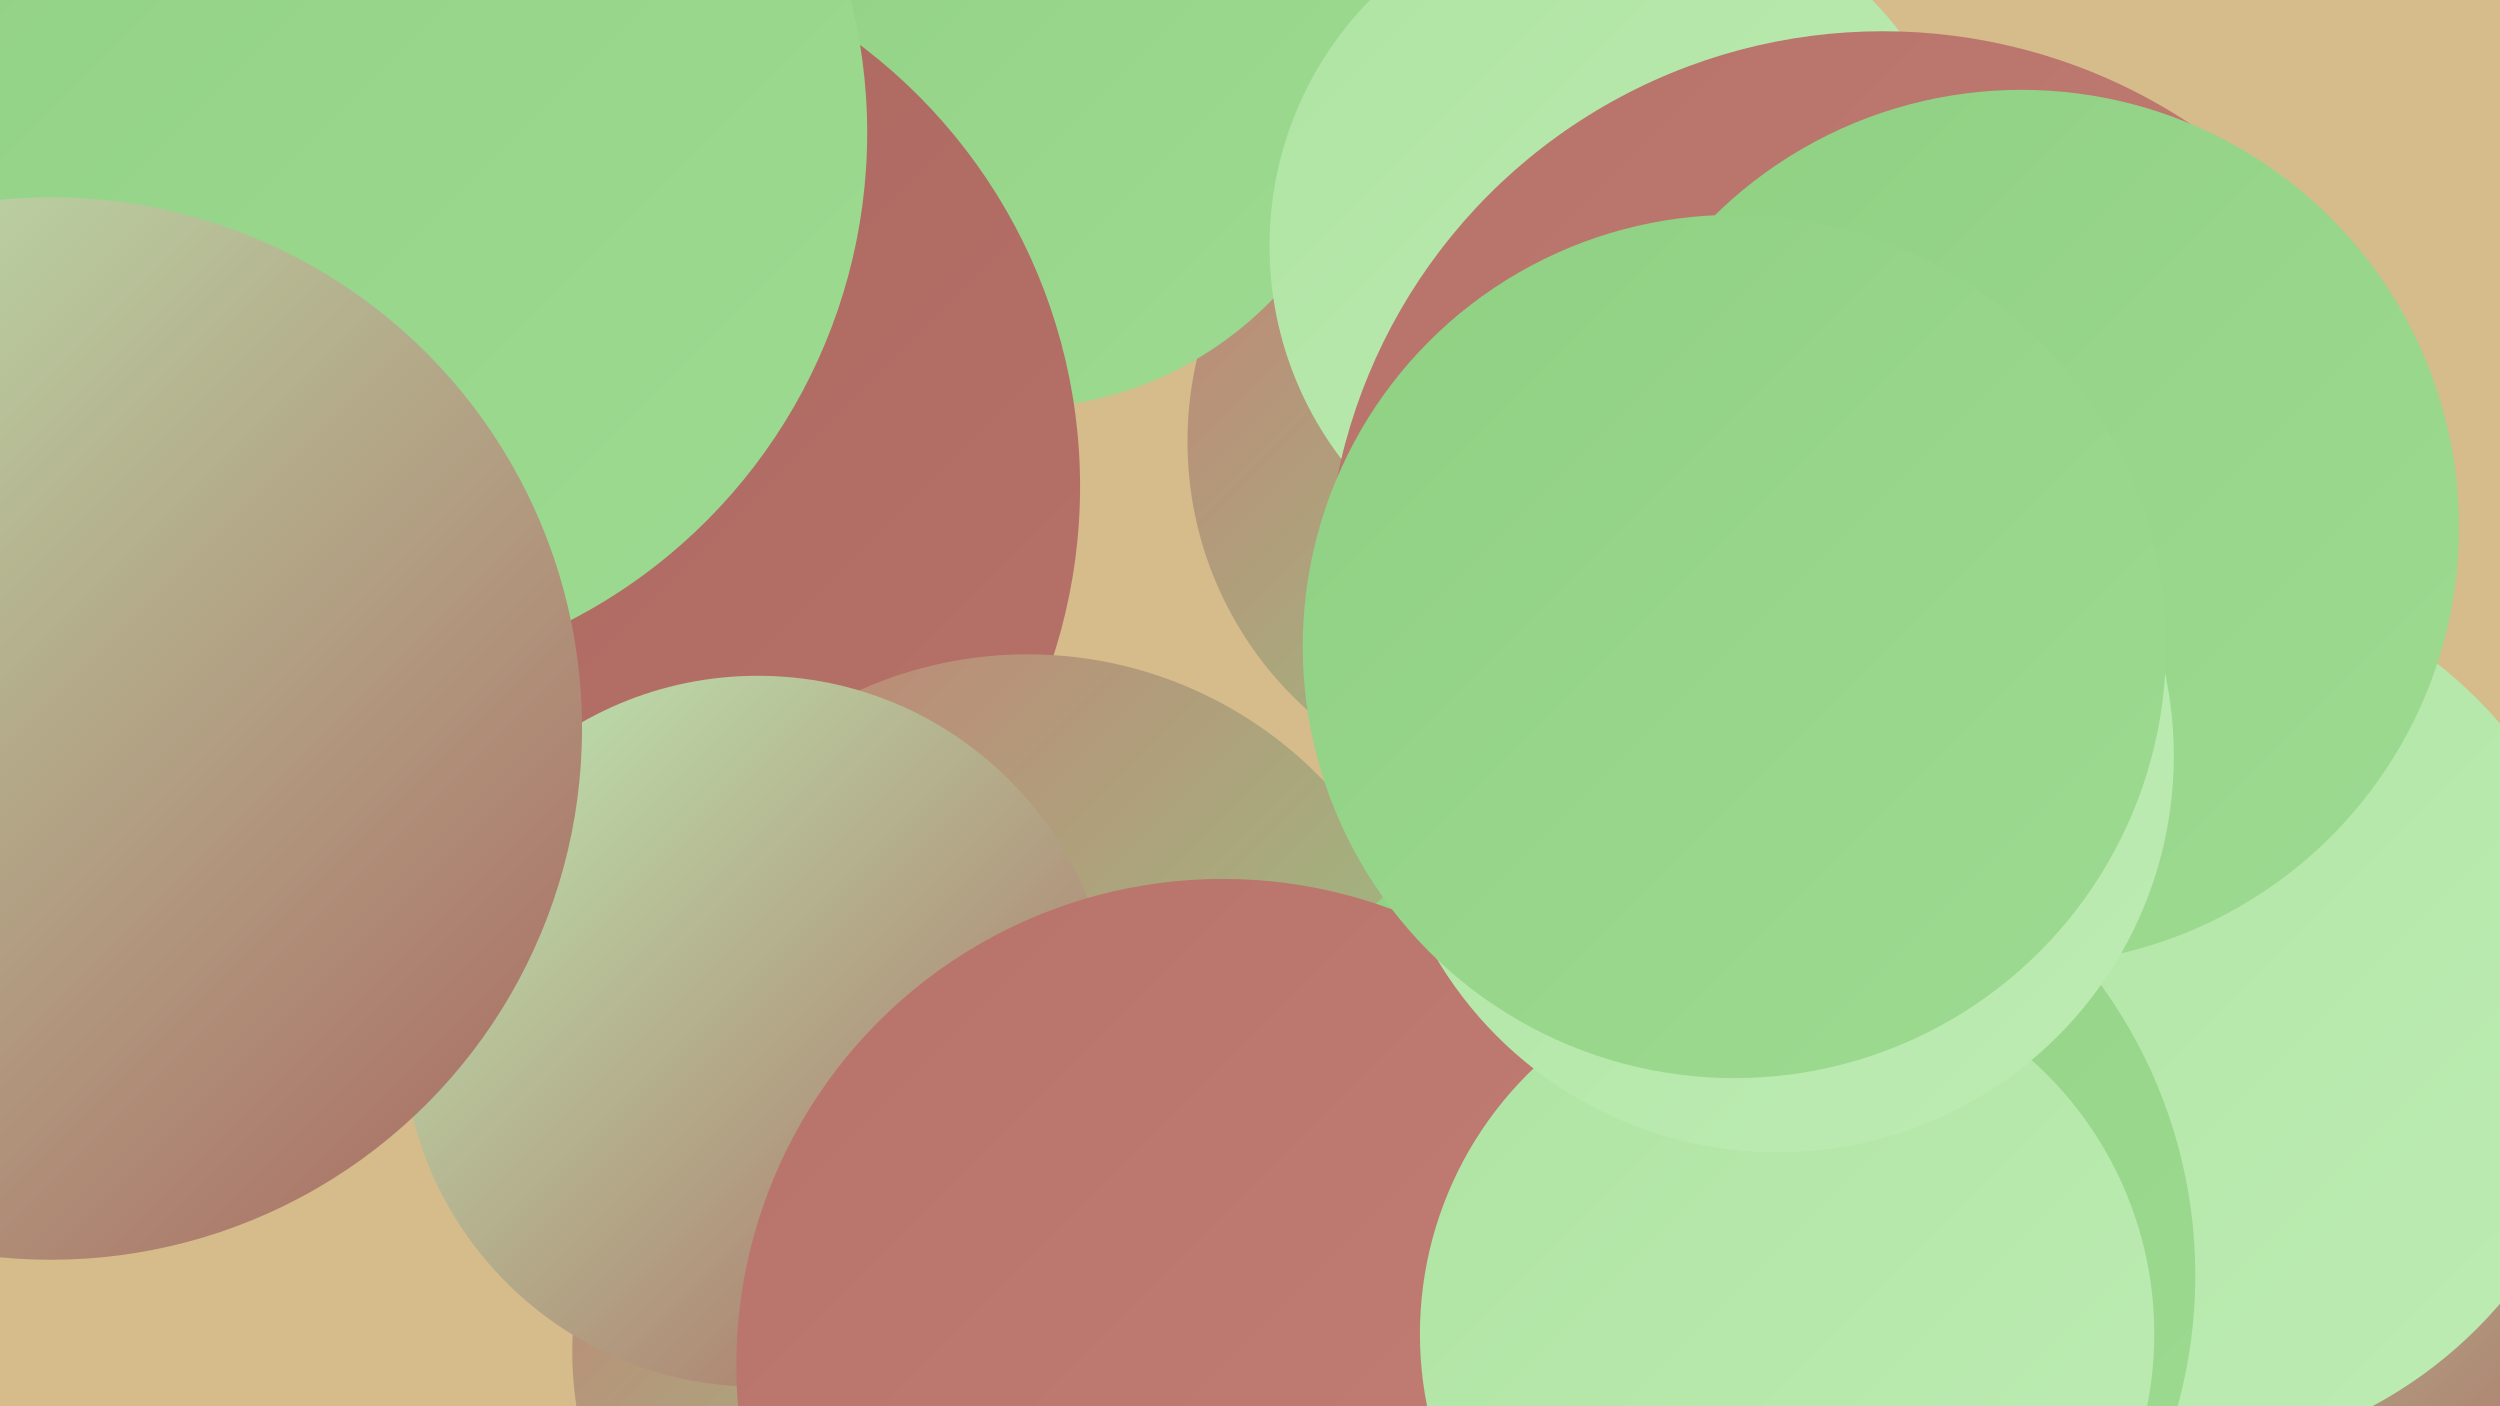 <?xml version="1.0" encoding="UTF-8"?><svg width="1280" height="720" xmlns="http://www.w3.org/2000/svg"><defs><linearGradient id="grad0" x1="0%" y1="0%" x2="100%" y2="100%"><stop offset="0%" style="stop-color:#a9665e;stop-opacity:1" /><stop offset="100%" style="stop-color:#b77269;stop-opacity:1" /></linearGradient><linearGradient id="grad1" x1="0%" y1="0%" x2="100%" y2="100%"><stop offset="0%" style="stop-color:#b77269;stop-opacity:1" /><stop offset="100%" style="stop-color:#c48076;stop-opacity:1" /></linearGradient><linearGradient id="grad2" x1="0%" y1="0%" x2="100%" y2="100%"><stop offset="0%" style="stop-color:#c48076;stop-opacity:1" /><stop offset="100%" style="stop-color:#8fd083;stop-opacity:1" /></linearGradient><linearGradient id="grad3" x1="0%" y1="0%" x2="100%" y2="100%"><stop offset="0%" style="stop-color:#8fd083;stop-opacity:1" /><stop offset="100%" style="stop-color:#9edb92;stop-opacity:1" /></linearGradient><linearGradient id="grad4" x1="0%" y1="0%" x2="100%" y2="100%"><stop offset="0%" style="stop-color:#9edb92;stop-opacity:1" /><stop offset="100%" style="stop-color:#aee4a2;stop-opacity:1" /></linearGradient><linearGradient id="grad5" x1="0%" y1="0%" x2="100%" y2="100%"><stop offset="0%" style="stop-color:#aee4a2;stop-opacity:1" /><stop offset="100%" style="stop-color:#beecb4;stop-opacity:1" /></linearGradient><linearGradient id="grad6" x1="0%" y1="0%" x2="100%" y2="100%"><stop offset="0%" style="stop-color:#beecb4;stop-opacity:1" /><stop offset="100%" style="stop-color:#a9665e;stop-opacity:1" /></linearGradient></defs><rect width="1280" height="720" fill="#d6bb8b" /><circle cx="793" cy="226" r="185" fill="url(#grad2)" /><circle cx="520" cy="26" r="183" fill="url(#grad3)" /><circle cx="831" cy="608" r="223" fill="url(#grad6)" /><circle cx="830" cy="126" r="180" fill="url(#grad5)" /><circle cx="1161" cy="640" r="208" fill="url(#grad6)" /><circle cx="963" cy="642" r="221" fill="url(#grad3)" /><circle cx="270" cy="249" r="283" fill="url(#grad0)" /><circle cx="526" cy="545" r="210" fill="url(#grad2)" /><circle cx="964" cy="301" r="285" fill="url(#grad1)" /><circle cx="1107" cy="519" r="228" fill="url(#grad5)" /><circle cx="871" cy="653" r="253" fill="url(#grad3)" /><circle cx="476" cy="692" r="183" fill="url(#grad2)" /><circle cx="1035" cy="270" r="224" fill="url(#grad3)" /><circle cx="163" cy="68" r="281" fill="url(#grad3)" /><circle cx="388" cy="528" r="182" fill="url(#grad6)" /><circle cx="626" cy="699" r="249" fill="url(#grad1)" /><circle cx="26" cy="373" r="272" fill="url(#grad6)" /><circle cx="915" cy="683" r="188" fill="url(#grad5)" /><circle cx="910" cy="387" r="203" fill="url(#grad5)" /><circle cx="888" cy="331" r="221" fill="url(#grad3)" /></svg>